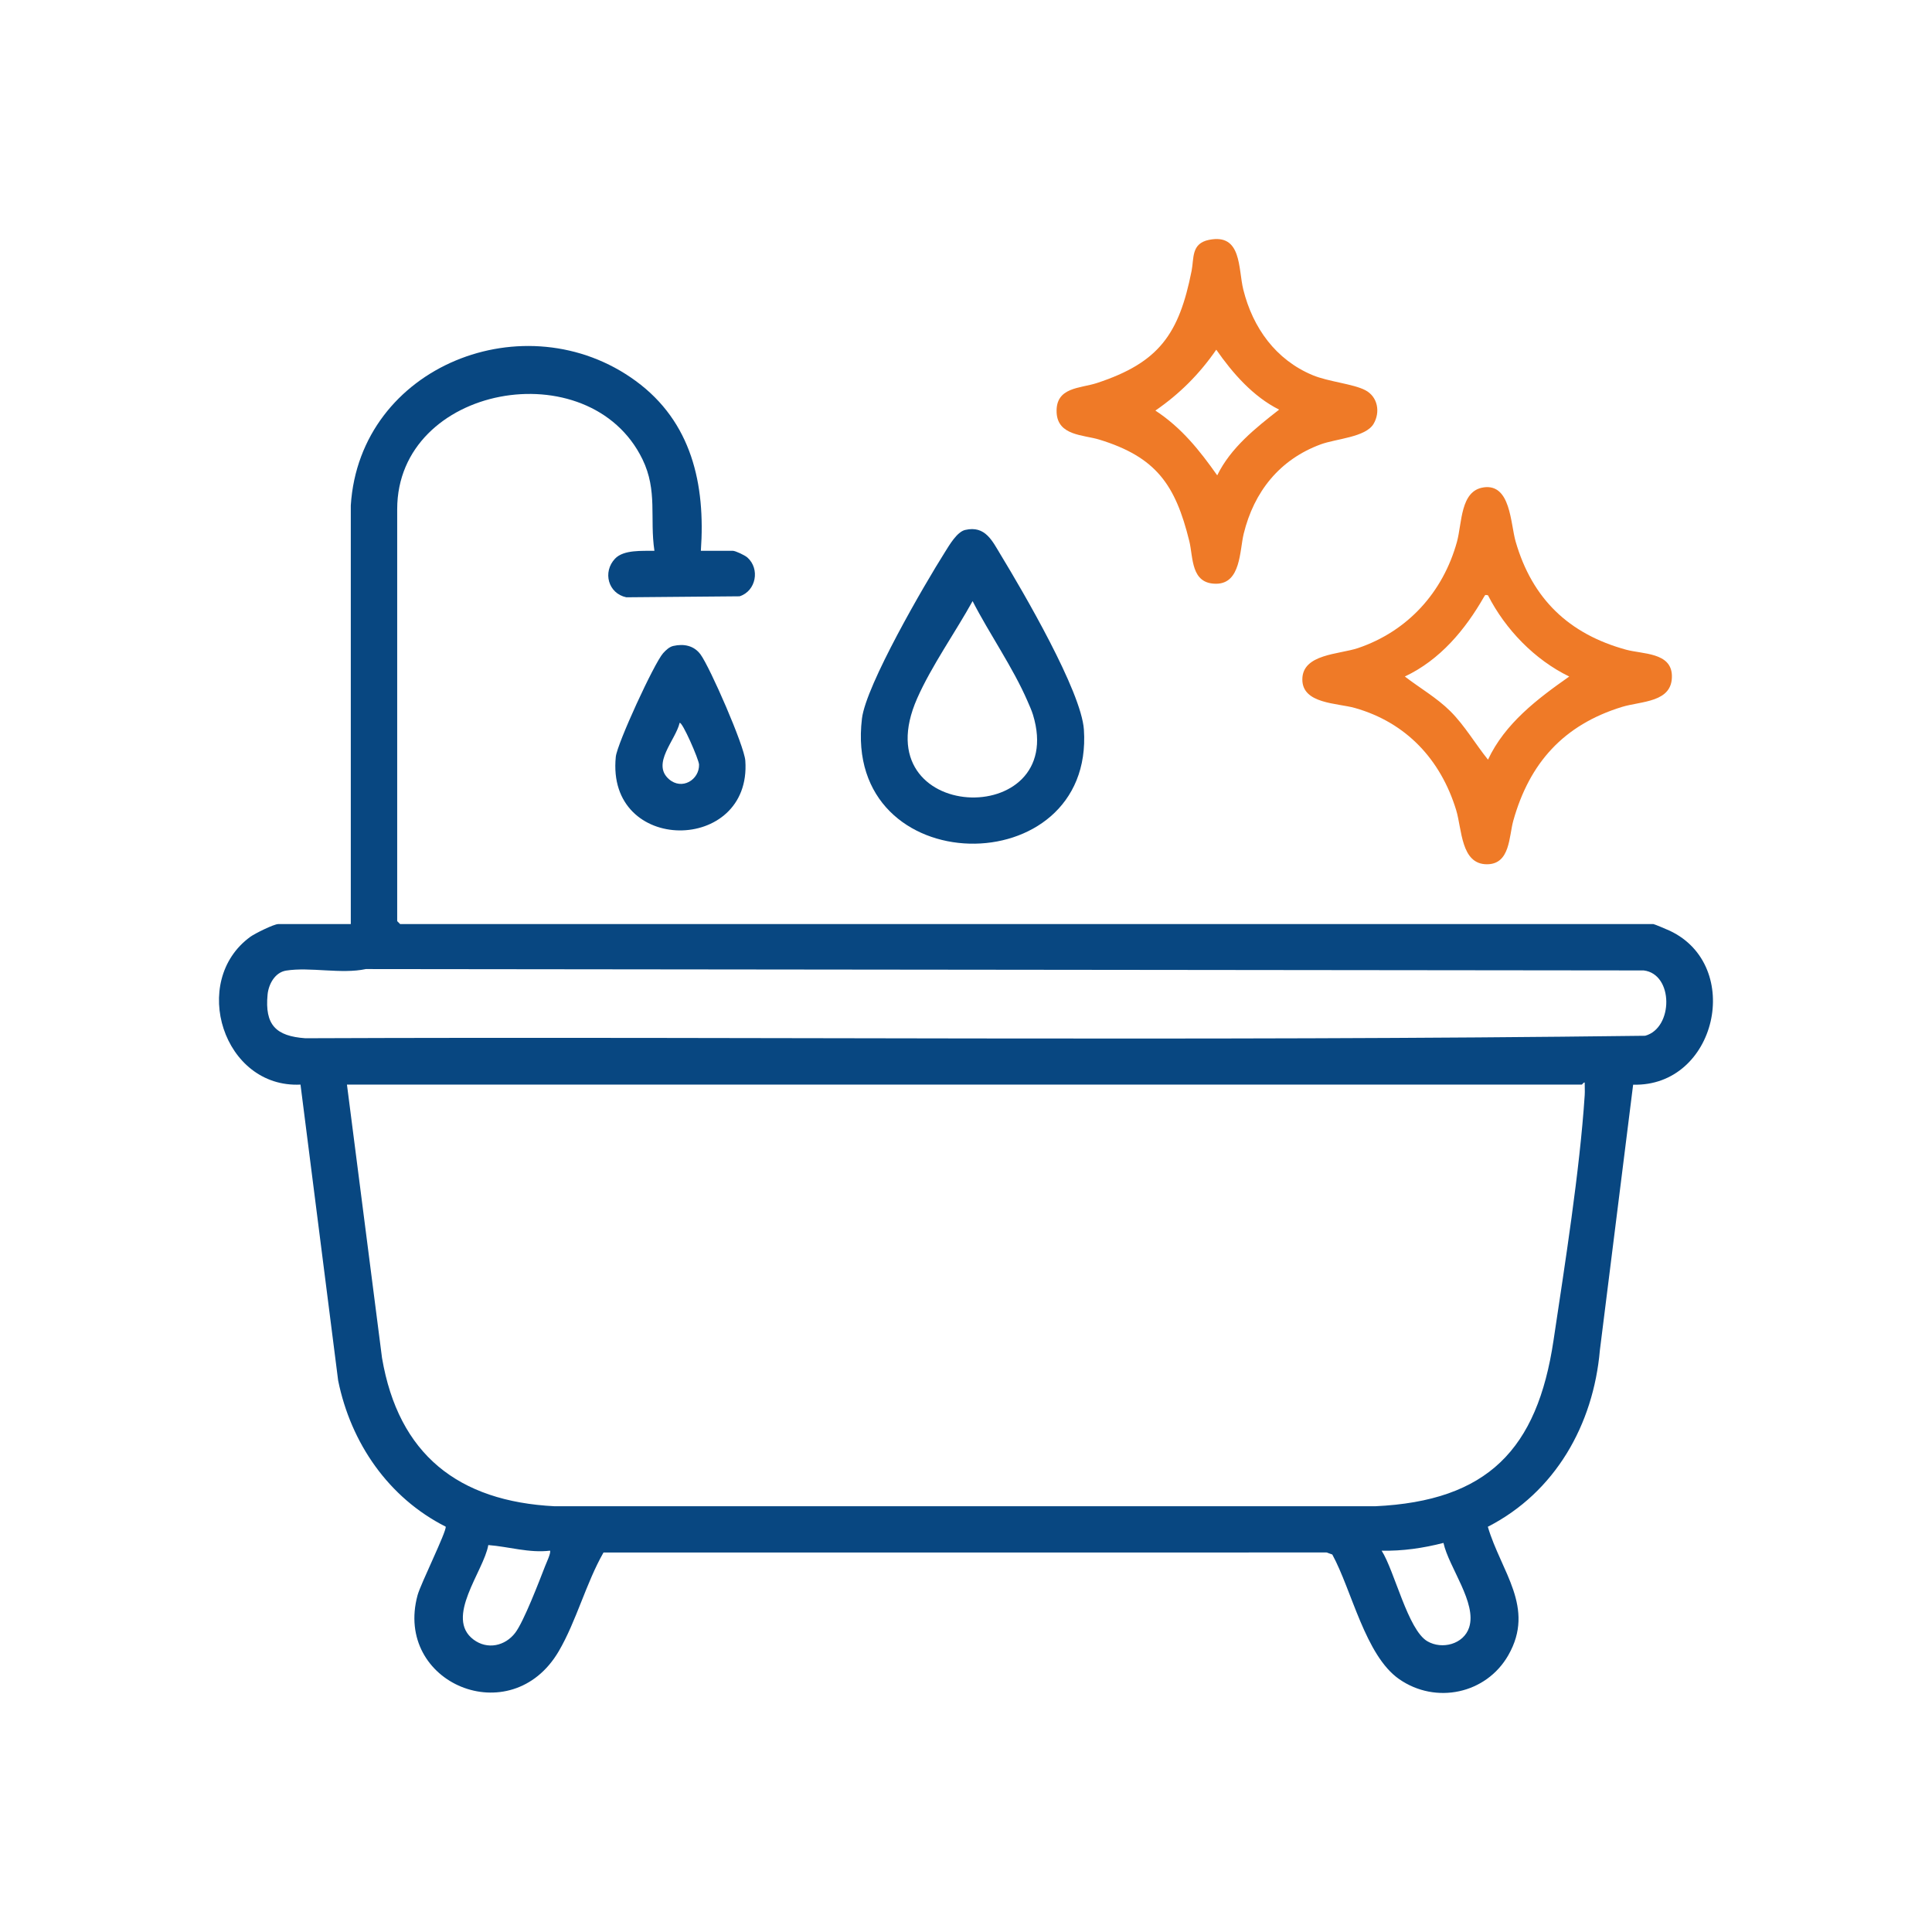 <?xml version="1.0" encoding="UTF-8"?> <svg xmlns="http://www.w3.org/2000/svg" id="_Слой_2" data-name="Слой 2" viewBox="0 0 998 998"><defs><style> .cls-1 { fill: none; } .cls-2 { fill: #ef7a27; } .cls-3 { fill: #084781; } </style></defs><g id="_Слой_1-2" data-name="Слой 1"><g><rect class="cls-1" width="998" height="998"></rect><g><path class="cls-3" d="M362.04,284.52h16.48c1.38,0,6.22,2.28,7.54,3.45,6.64,5.89,4.51,17.34-4.02,20.06l-58.52.51c-9.39-2-12.31-13.03-5.85-19.92,4.5-4.8,14.25-3.96,20.38-4.11-2.51-16.92,1.74-30.99-6.17-47.26-27.37-56.26-126.7-38.46-126.7,25.79v212.79l1.5,1.5h647.37c.47,0,7.3,2.9,8.52,3.47,38.32,18.09,24.12,80.68-18.95,79.51l-17.18,137.16c-3.36,38.51-23.07,73.37-57.88,91.2,6.83,23.2,24.66,41.68,10.6,66.32-11.43,20.04-37.5,25.54-56.41,12.38-17.5-12.18-24.46-45.91-34.53-64.37l-2.95-1.05-373.52.02c-9.01,15.76-14.05,35.52-23.13,51.01-24.63,42.01-85.29,16.51-72.92-28.96,1.6-5.89,14.97-32.81,14.54-35.4-29.55-14.92-49-43.22-55.56-75.48l-19.45-152.88c-39.81,1.97-57.45-53.36-25.9-76.36,2.27-1.65,12.13-6.56,14.42-6.56h37.46v-216.28c4.61-72.23,90.5-105.75,147.19-64.28,28.88,21.13,36.08,53.32,33.64,87.75ZM188.99,500.58c-12.67,2.72-28.77-1.18-41.18.79-5.79.92-9.07,7.04-9.59,12.39-1.5,15.66,4.29,21.47,19.48,22.56,230.67-.91,461.62,1.63,692.12-1.28,14.64-3.97,14.76-31.89-.74-33.75l-660.1-.71ZM179.22,560.25l18.12,141.23c8.51,49.78,39.3,74.1,89.24,76.6h423.68c58.3-2.69,83.82-29.47,92.22-85.6,5.89-39.38,13.55-87.55,16.12-126.74.14-2.16-.02-4.34,0-6.48-.36-.5-1.27,1-1.49,1H179.22ZM745.65,797.01c-10.39,2.68-21.21,4.26-31.95,4.01,6.66,10.38,13.54,40.91,23.63,46.8,7.62,4.44,18.73,1.51,21.56-7.11,4.16-12.65-10.52-31.13-13.24-43.69ZM284.11,801.02c-10.74,1.31-21.25-2.08-31.87-2.9-2.35,13.53-22.74,37.57-7.59,48.86,7.14,5.32,16.27,3.3,21.48-3.51,4.44-5.79,12.41-26.66,15.46-34.5.59-1.53,3.18-6.98,2.52-7.96Z"></path><path class="cls-2" d="M766.42,251.75c13.98-1.93,13.8,18.63,16.5,27.99,8.53,29.57,27.47,47.75,57.03,55.86,8.57,2.35,23.36,1.35,23.69,13.35.39,14.06-15.83,13.15-25.82,16.23-30.05,9.27-47.72,28.85-56.11,58.78-2.27,8.09-1.56,22.44-13.55,22.49-13.58.06-12.92-18.1-15.98-28.07-8.01-26.04-25.75-45.12-52.24-52.65-9.12-2.6-27.24-2.05-27.2-14.77.03-13.21,19-12.88,28.77-16.19,25.71-8.72,43.89-28.83,51.08-54.81,2.71-9.8,1.68-26.51,13.83-28.19ZM768.63,307.5c-1.28-.17-1.31-.48-1.97.68-9.76,17.1-22.78,32.72-40.97,41.28,7.76,5.99,16.5,10.96,23.51,17.94,7.39,7.37,12.94,16.94,19.44,25.01,8.8-18.75,25.47-31.35,41.97-42.94-17.83-8.64-33-24.33-41.98-41.96Z"></path><path class="cls-2" d="M624.51,123.91c17.09-3.49,15.03,14.83,17.75,25.75,4.93,19.73,16.77,36.19,35.79,44.13,8.15,3.41,20.91,4.48,27.2,7.76,6.46,3.37,7.88,11.29,4.3,17.38-4.11,6.98-19.35,7.67-27.34,10.62-21.24,7.85-34.43,24.43-39.76,46.15-2.12,8.63-1.43,25.73-14.14,25.84-13.28.11-11.87-13.54-13.97-22.05-7.18-29.14-17.13-43.39-46.49-52.41-8.12-2.49-21.51-1.94-22.04-14.01-.58-13.23,12.19-12.37,20.81-15.21,32.16-10.58,42.43-25.3,48.92-57.98,1.29-6.49-.3-14.08,8.99-15.98ZM660.75,211.6c-13.46-6.75-23.97-18.76-32.47-30.96-8.66,12.55-18.89,22.79-31.45,31.45,13.48,8.83,22.77,20.47,31.94,33.46,6.98-14.29,19.77-24.41,31.98-33.95Z"></path><path class="cls-3" d="M498.62,273.74c10.4-2.4,13.98,5.74,18.45,13.1,11.5,18.96,41.49,70.22,42.83,90.04,5.39,79.9-124.82,79.1-114.65-5.68,2.08-17.3,32.27-69.24,42.87-86,2.26-3.58,6.2-10.48,10.5-11.47ZM502.41,310.51c-8.95,16.18-21.23,33.48-28.64,50.26-28.68,64.93,78.15,68.45,59.83,8.45-.7-2.28-1.89-4.9-2.86-7.13-7.52-17.33-19.64-34.65-28.33-51.57Z"></path><path class="cls-3" d="M347.77,333.68c5.46-1.25,10.74-.23,14.13,4.43,4.92,6.75,22.55,47.1,23.1,54.81,3.44,48.16-72.06,48.62-66.9-2,.69-6.76,19.77-48.24,24.43-53.49,1.34-1.51,3.22-3.29,5.24-3.75ZM351.07,373.43c-2.1,8.92-14.64,21.02-5.56,29.02,6.78,5.97,15.81.31,15.59-7.51-.07-2.6-8.76-22.48-10.03-21.52Z"></path></g></g></g></svg> 